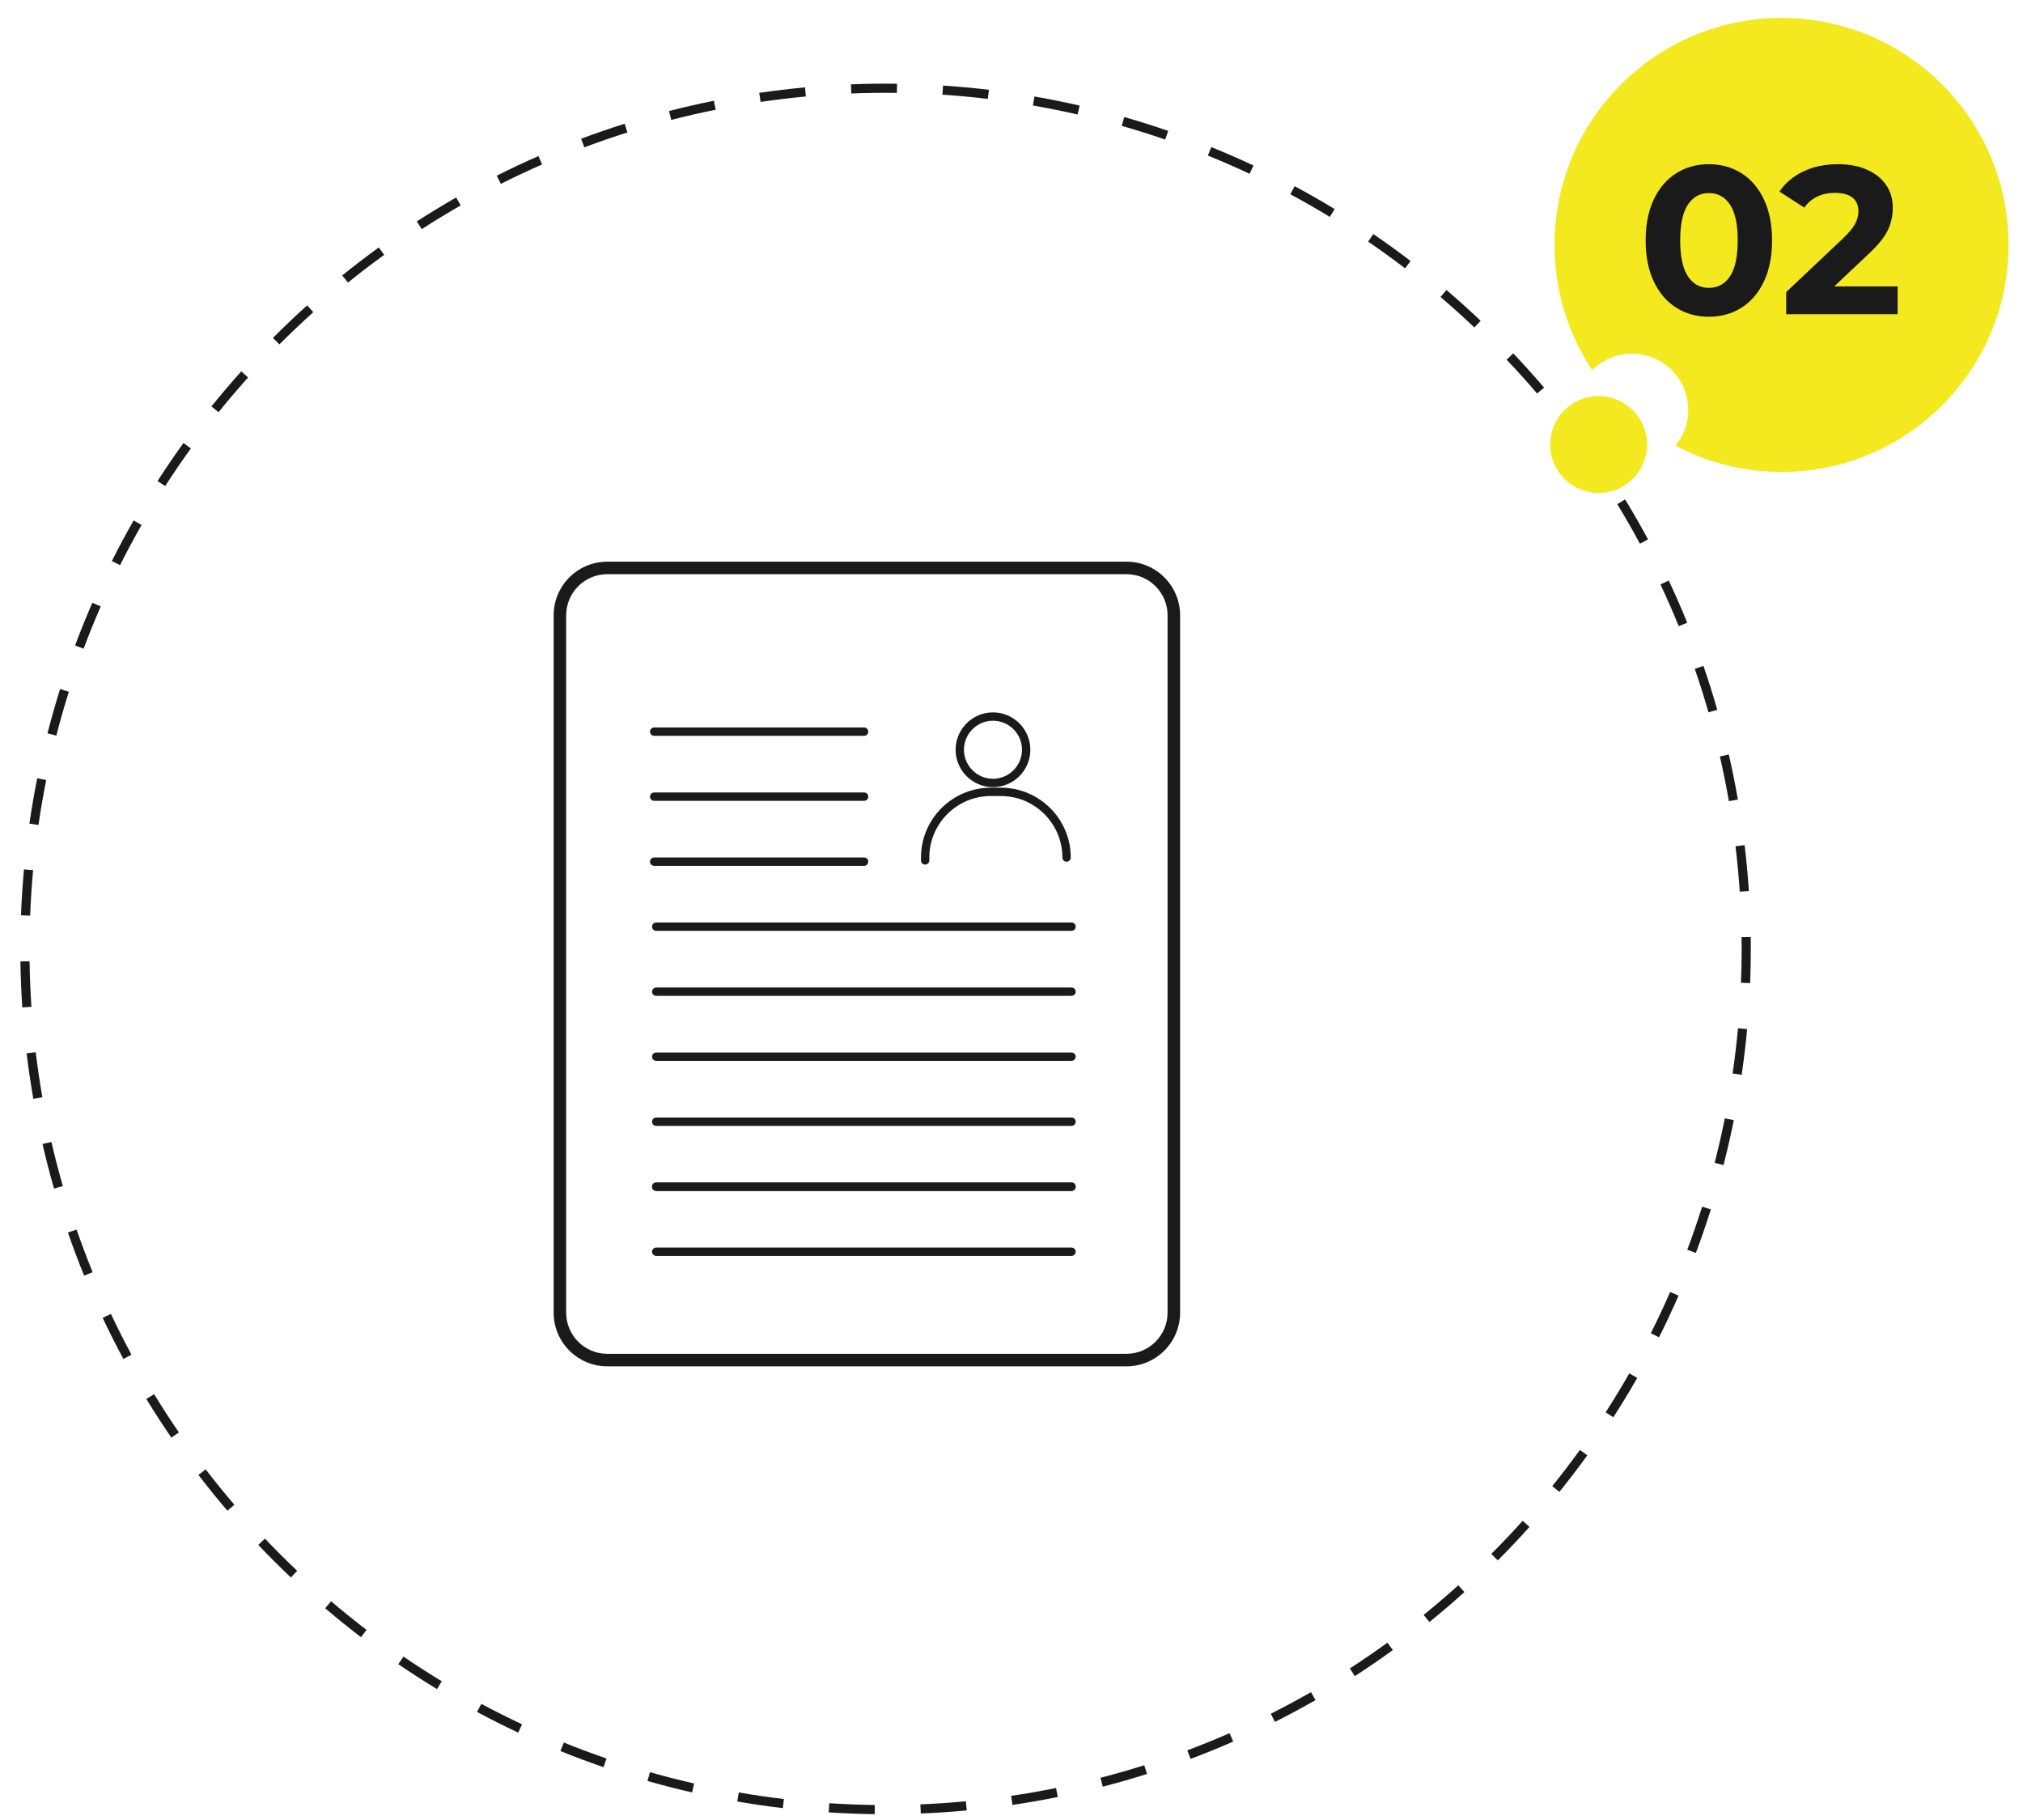<svg xmlns="http://www.w3.org/2000/svg" id="Layer_1" viewBox="0 0 220.851 198.638"><path d="M95.492,198.039c-1.674-.021-3.365-.086-5.024-.195l.065-.998c1.642.108,3.314.173,4.972.193l-.013,1ZM100.521,197.971l-.041-1c1.657-.067,3.327-.18,4.965-.333l.093.996c-1.655.154-3.343.268-5.017.337ZM85.46,197.382c-1.67-.198-3.344-.443-4.976-.727l.171-.984c1.614.279,3.271.521,4.923.719l-.118.992ZM110.531,197.031l-.146-.99c1.629-.239,3.279-.527,4.901-.855l.199.98c-1.641.332-3.308.623-4.955.865ZM75.555,195.667c-1.635-.374-3.274-.794-4.87-1.25l.274-.961c1.58.45,3.201.866,4.818,1.236l-.223.975ZM120.386,195.039l-.25-.969c1.594-.411,3.203-.872,4.783-1.371l.301.953c-1.597.504-3.223.971-4.834,1.387ZM65.887,192.91c-1.579-.543-3.164-1.136-4.709-1.761l.375-.928c1.529.62,3.097,1.206,4.659,1.743l-.325.945ZM129.974,192.009l-.352-.936c1.55-.583,3.1-1.214,4.609-1.875l.4.916c-1.524.668-3.092,1.306-4.658,1.895ZM56.57,189.138c-1.504-.706-3.016-1.465-4.493-2.256l.472-.881c1.462.782,2.958,1.533,4.446,2.23l-.425.906ZM139.184,187.971l-.449-.893c1.47-.741,2.944-1.534,4.382-2.357l.498.867c-1.453.833-2.944,1.635-4.431,2.383ZM47.71,184.39c-1.422-.864-2.843-1.78-4.226-2.724l.563-.826c1.368.934,2.774,1.84,4.182,2.694l-.52.855ZM147.907,182.97l-.543-.84c1.389-.897,2.77-1.845,4.104-2.812l.588.809c-1.35.979-2.746,1.937-4.149,2.844ZM39.409,178.72c-1.326-1.014-2.643-2.076-3.913-3.158l.648-.762c1.257,1.07,2.56,2.122,3.872,3.125l-.607.795ZM156.049,177.066l-.629-.777c1.282-1.038,2.555-2.126,3.782-3.233l.67.742c-1.241,1.119-2.527,2.219-3.823,3.269ZM31.757,172.202c-.63-.598-1.254-1.204-1.871-1.821-.572-.571-1.134-1.148-1.688-1.731l.725-.689c.548.577,1.105,1.148,1.671,1.714.611.611,1.229,1.212,1.852,1.802l-.688.727ZM163.515,170.336l-.707-.707c1.162-1.163,2.314-2.378,3.423-3.611l.744.668c-1.121,1.247-2.285,2.476-3.46,3.65ZM24.829,164.916c-1.083-1.265-2.148-2.579-3.167-3.906l.793-.609c1.008,1.313,2.062,2.614,3.134,3.865l-.76.65ZM170.236,162.859l-.777-.629c1.042-1.29,2.059-2.62,3.021-3.951l.811.586c-.974,1.346-2.001,2.689-3.055,3.994ZM18.708,156.938c-.946-1.379-1.865-2.8-2.733-4.222l.854-.521c.858,1.408,1.768,2.813,2.704,4.177l-.824.566ZM176.127,154.715l-.84-.543c.894-1.385,1.763-2.814,2.582-4.25l.869.496c-.829,1.45-1.708,2.896-2.611,4.297ZM13.472,148.352c-.792-1.472-1.554-2.982-2.265-4.491l.904-.426c.703,1.492,1.457,2.987,2.241,4.442l-.881.475ZM181.115,145.988l-.895-.449c.741-1.475,1.451-2.99,2.113-4.503l.916.4c-.669,1.529-1.387,3.061-2.135,4.552ZM9.187,139.256c-.63-1.546-1.226-3.13-1.771-4.707l.945-.326c.54,1.56,1.129,3.127,1.752,4.656l-.926.377ZM185.138,136.776l-.936-.352c.578-1.542,1.123-3.125,1.62-4.703l.953.301c-.502,1.595-1.053,3.194-1.638,4.754ZM5.898,129.753c-.46-1.603-.884-3.24-1.259-4.868l.975-.225c.372,1.61.791,3.231,1.246,4.817l-.961.275ZM188.157,127.186l-.969-.248c.411-1.603.785-3.234,1.109-4.85l.98.197c-.328,1.633-.705,3.281-1.121,4.9ZM3.64,119.956c-.287-1.639-.534-3.312-.735-4.974l.993-.121c.199,1.645.443,3.301.728,4.923l-.985.172ZM190.139,117.331l-.99-.145c.239-1.634.438-3.296.589-4.94l.996.092c-.153,1.662-.354,3.342-.595,4.993ZM2.434,109.973c-.112-1.661-.181-3.352-.205-5.024l1-.014c.024,1.654.092,3.327.203,4.972l-.998.066ZM191.063,107.32l-1-.039c.049-1.226.073-2.468.073-3.692,0-.429-.003-.855-.009-1.283l1-.014c.006.432.009.864.009,1.297,0,1.238-.024,2.493-.073,3.731ZM3.29,99.96l-.999-.039c.064-1.668.174-3.356.327-5.018l.996.092c-.151,1.644-.26,3.314-.324,4.965ZM189.928,97.334c-.108-1.642-.265-3.309-.462-4.954l.992-.119c.2,1.663.357,3.348.468,5.007l-.998.066ZM4.199,90.054l-.989-.144c.241-1.655.528-3.323.856-4.955l.98.196c-.324,1.615-.609,3.265-.847,4.902ZM188.742,87.457c-.282-1.622-.613-3.263-.984-4.877l.975-.224c.375,1.631.71,3.29.994,4.93l-.984.171ZM6.152,80.3l-.969-.248c.415-1.62.878-3.247,1.377-4.836l.954.3c-.494,1.572-.952,3.181-1.363,4.784ZM186.516,77.761c-.455-1.588-.959-3.185-1.498-4.746l.945-.326c.544,1.578,1.054,3.191,1.514,4.796l-.961.275ZM9.131,70.812l-.937-.35c.585-1.565,1.219-3.134,1.885-4.661l.917.399c-.659,1.511-1.287,3.062-1.866,4.611ZM183.269,68.357c-.622-1.531-1.294-3.065-1.996-4.558l.904-.426c.71,1.509,1.389,3.059,2.018,4.607l-.926.376ZM13.107,61.695l-.894-.448c.748-1.491,1.546-2.982,2.374-4.432l.868.495c-.818,1.435-1.608,2.91-2.348,4.385ZM179.033,59.355c-.779-1.45-1.611-2.903-2.473-4.318l.854-.52c.871,1.43,1.712,2.898,2.5,4.364l-.881.474ZM18.035,53.058l-.841-.541c.904-1.404,1.857-2.801,2.834-4.153l.811.586c-.966,1.337-1.91,2.72-2.804,4.108ZM173.859,50.858c-.935-1.364-1.917-2.72-2.921-4.029l.793-.608c1.016,1.324,2.009,2.694,2.952,4.072l-.824.565ZM23.858,44.996l-.778-.628c1.049-1.3,2.146-2.588,3.26-3.829l.744.668c-1.103,1.228-2.188,2.502-3.226,3.789ZM167.808,42.96c-1.069-1.252-2.19-2.496-3.331-3.697l.725-.688c1.153,1.214,2.286,2.471,3.366,3.736l-.76.649ZM30.503,37.595l-.707-.707.087-.088c1.187-1.187,2.414-2.352,3.65-3.464l.669.743c-1.223,1.101-2.437,2.253-3.609,3.425l-.09.091ZM160.958,35.746c-1.197-1.136-2.441-2.255-3.698-3.328l.648-.761c1.271,1.083,2.528,2.215,3.737,3.363l-.688.726ZM37.987,30.848l-.629-.777c1.302-1.053,2.646-2.082,3.993-3.058l.587.81c-1.334.966-2.663,1.984-3.951,3.025ZM153.39,29.291c-1.316-1.007-2.672-1.988-4.029-2.917l.564-.825c1.372.938,2.742,1.93,4.072,2.948l-.607.794ZM46.044,25.012l-.543-.84c1.399-.903,2.844-1.783,4.296-2.615l.497.868c-1.437.823-2.867,1.693-4.25,2.586ZM145.181,23.677c-1.413-.859-2.865-1.69-4.317-2.47l.473-.881c1.468.788,2.937,1.628,4.364,2.496l-.52.854ZM54.679,20.07l-.449-.894c1.487-.748,3.018-1.467,4.552-2.139l.401.916c-1.518.665-3.033,1.377-4.504,2.117ZM136.419,18.973c-1.491-.701-3.024-1.371-4.558-1.993l.377-.927c1.549.629,3.099,1.307,4.606,2.015l-.426.905ZM63.794,16.083l-.352-.937c1.557-.584,3.156-1.136,4.755-1.64l.301.954c-1.582.499-3.164,1.045-4.704,1.623ZM127.204,15.234c-1.561-.538-3.156-1.041-4.745-1.495l.275-.962c1.605.459,3.219.967,4.796,1.511l-.326.945ZM73.282,13.091l-.249-.969c1.613-.415,3.262-.793,4.902-1.124l.197.98c-1.622.327-3.254.701-4.85,1.112ZM117.641,12.5c-1.61-.369-3.251-.699-4.878-.982l.172-.985c1.644.286,3.302.62,4.929.993l-.223.975ZM83.035,11.126l-.146-.989c1.648-.242,3.328-.443,4.993-.599l.093.996c-1.648.153-3.31.353-4.94.592ZM107.84,10.796c-1.643-.197-3.309-.352-4.954-.46l.066-.998c1.663.11,3.347.266,5.007.465l-.119.993ZM92.939,10.205l-.04-.999c1.669-.066,3.36-.089,5.028-.067l-.013,1c-1.651-.021-3.323,0-4.976.066Z" fill="#1a1a1a"></path><g><path d="M122.98,149.152h-56.686c-3.226,0-5.851-2.625-5.851-5.851v-76.136c0-3.226,2.624-5.851,5.851-5.851h56.686c3.226,0,5.851,2.625,5.851,5.851v76.136c0,3.226-2.624,5.851-5.851,5.851ZM66.293,62.681c-2.472,0-4.484,2.012-4.484,4.484v76.136c0,2.473,2.011,4.484,4.484,4.484h56.686c2.472,0,4.484-2.011,4.484-4.484v-76.136c0-2.472-2.011-4.484-4.484-4.484,0,0-56.686,0-56.686,0Z" fill="#1a1a1a"></path><path d="M94.334,80.326h-22.918c-.252,0-.456-.204-.456-.456s.204-.456.456-.456h22.918c.252,0,.456.204.456.456s-.204.456-.456.456Z" fill="#1a1a1a"></path><path d="M94.334,87.422h-22.918c-.252,0-.456-.204-.456-.456s.204-.456.456-.456h22.918c.252,0,.456.204.456.456s-.204.456-.456.456Z" fill="#1a1a1a"></path><path d="M94.334,94.518h-22.918c-.252,0-.456-.204-.456-.456s.204-.456.456-.456h22.918c.252,0,.456.204.456.456s-.204.456-.456.456Z" fill="#1a1a1a"></path><path d="M116.977,101.614h-45.338c-.252,0-.456-.204-.456-.456s.204-.456.456-.456h45.338c.252,0,.456.204.456.456s-.204.456-.456.456Z" fill="#1a1a1a"></path><path d="M116.977,108.711h-45.338c-.252,0-.456-.204-.456-.456s.204-.456.456-.456h45.338c.252,0,.456.204.456.456s-.204.456-.456.456Z" fill="#1a1a1a"></path><path d="M116.977,115.807h-45.338c-.252,0-.456-.204-.456-.456s.204-.456.456-.456h45.338c.252,0,.456.204.456.456s-.204.456-.456.456Z" fill="#1a1a1a"></path><path d="M116.977,122.904h-45.338c-.252,0-.456-.204-.456-.456s.204-.456.456-.456h45.338c.252,0,.456.204.456.456s-.204.456-.456.456Z" fill="#1a1a1a"></path><path d="M116.977,130h-45.338c-.252,0-.456-.204-.456-.456s.204-.456.456-.456h45.338c.252,0,.456.204.456.456s-.204.456-.456.456Z" fill="#1a1a1a"></path><path d="M116.977,130h-45.338c-.252,0-.456-.204-.456-.456s.204-.456.456-.456h45.338c.252,0,.456.204.456.456s-.204.456-.456.456Z" fill="#1a1a1a"></path><path d="M116.977,137.097h-45.338c-.252,0-.456-.204-.456-.456s.204-.456.456-.456h45.338c.252,0,.456.204.456.456s-.204.456-.456.456Z" fill="#1a1a1a"></path><path d="M108.403,85.925c-2.249,0-4.079-1.83-4.079-4.079s1.83-4.08,4.079-4.08,4.08,1.83,4.08,4.08-1.83,4.079-4.08,4.079ZM108.403,78.677c-1.746,0-3.167,1.421-3.167,3.168s1.421,3.168,3.167,3.168,3.168-1.421,3.168-3.168-1.421-3.168-3.168-3.168Z" fill="#1a1a1a"></path><path d="M100.999,94.381c-.252,0-.456-.204-.456-.456v-.315c0-4.204,3.42-7.624,7.624-7.624h1.103c4.204,0,7.624,3.42,7.624,7.624,0,.252-.204.456-.456.456s-.456-.204-.456-.456c0-3.701-3.012-6.713-6.713-6.713h-1.103c-3.701,0-6.713,3.012-6.713,6.713v.315c0,.252-.204.456-.456.456h.002Z" fill="#1a1a1a"></path></g><g><path d="M219.274,26.735c0,13.686-11.096,24.782-24.786,24.782-4.183,0-8.122-1.036-11.579-2.868.871-1.059,1.393-2.417,1.393-3.896,0-3.394-2.75-6.144-6.144-6.144-1.695,0-3.229.687-4.34,1.797-2.598-3.916-4.112-8.616-4.112-13.67,0-13.686,11.096-24.782,24.782-24.782s24.786,11.096,24.786,24.782h0Z" fill="#f3e91e"></path><circle cx="174.52" cy="48.523" r="5.289" fill="#f3e91e"></circle></g><g><g><path d="M182.991,33.587c-1.043-.659-1.859-1.613-2.449-2.863-.591-1.25-.886-2.741-.886-4.474s.295-3.224.886-4.474c.59-1.25,1.406-2.204,2.449-2.863,1.042-.659,2.23-.989,3.564-.989s2.522.33,3.565.989,1.859,1.613,2.449,2.863.886,2.741.886,4.474-.296,3.224-.886,4.474-1.406,2.204-2.449,2.863-2.231.989-3.565.989-2.522-.33-3.564-.989ZM188.867,30.16c.56-.844.84-2.146.84-3.91s-.28-3.066-.84-3.91c-.56-.843-1.33-1.265-2.312-1.265-.966,0-1.729.422-2.288,1.265-.56.844-.84,2.146-.84,3.91s.28,3.066.84,3.91c.56.843,1.322,1.265,2.288,1.265.981,0,1.752-.422,2.312-1.265Z" fill="#1a1a1a"></path><path d="M207.163,31.264v3.036h-12.167v-2.415l6.211-5.865c.658-.628,1.104-1.169,1.334-1.621.229-.452.345-.9.345-1.346,0-.644-.219-1.139-.655-1.483-.438-.345-1.078-.518-1.921-.518-.705,0-1.342.135-1.909.402-.567.269-1.043.671-1.426,1.208l-2.714-1.748c.628-.936,1.495-1.668,2.599-2.196,1.104-.529,2.369-.794,3.795-.794,1.196,0,2.243.195,3.14.587.897.391,1.595.942,2.093,1.655s.748,1.553.748,2.519c0,.874-.185,1.694-.552,2.461-.368.768-1.081,1.642-2.14,2.622l-3.703,3.496h6.923Z" fill="#1a1a1a"></path></g></g></svg>